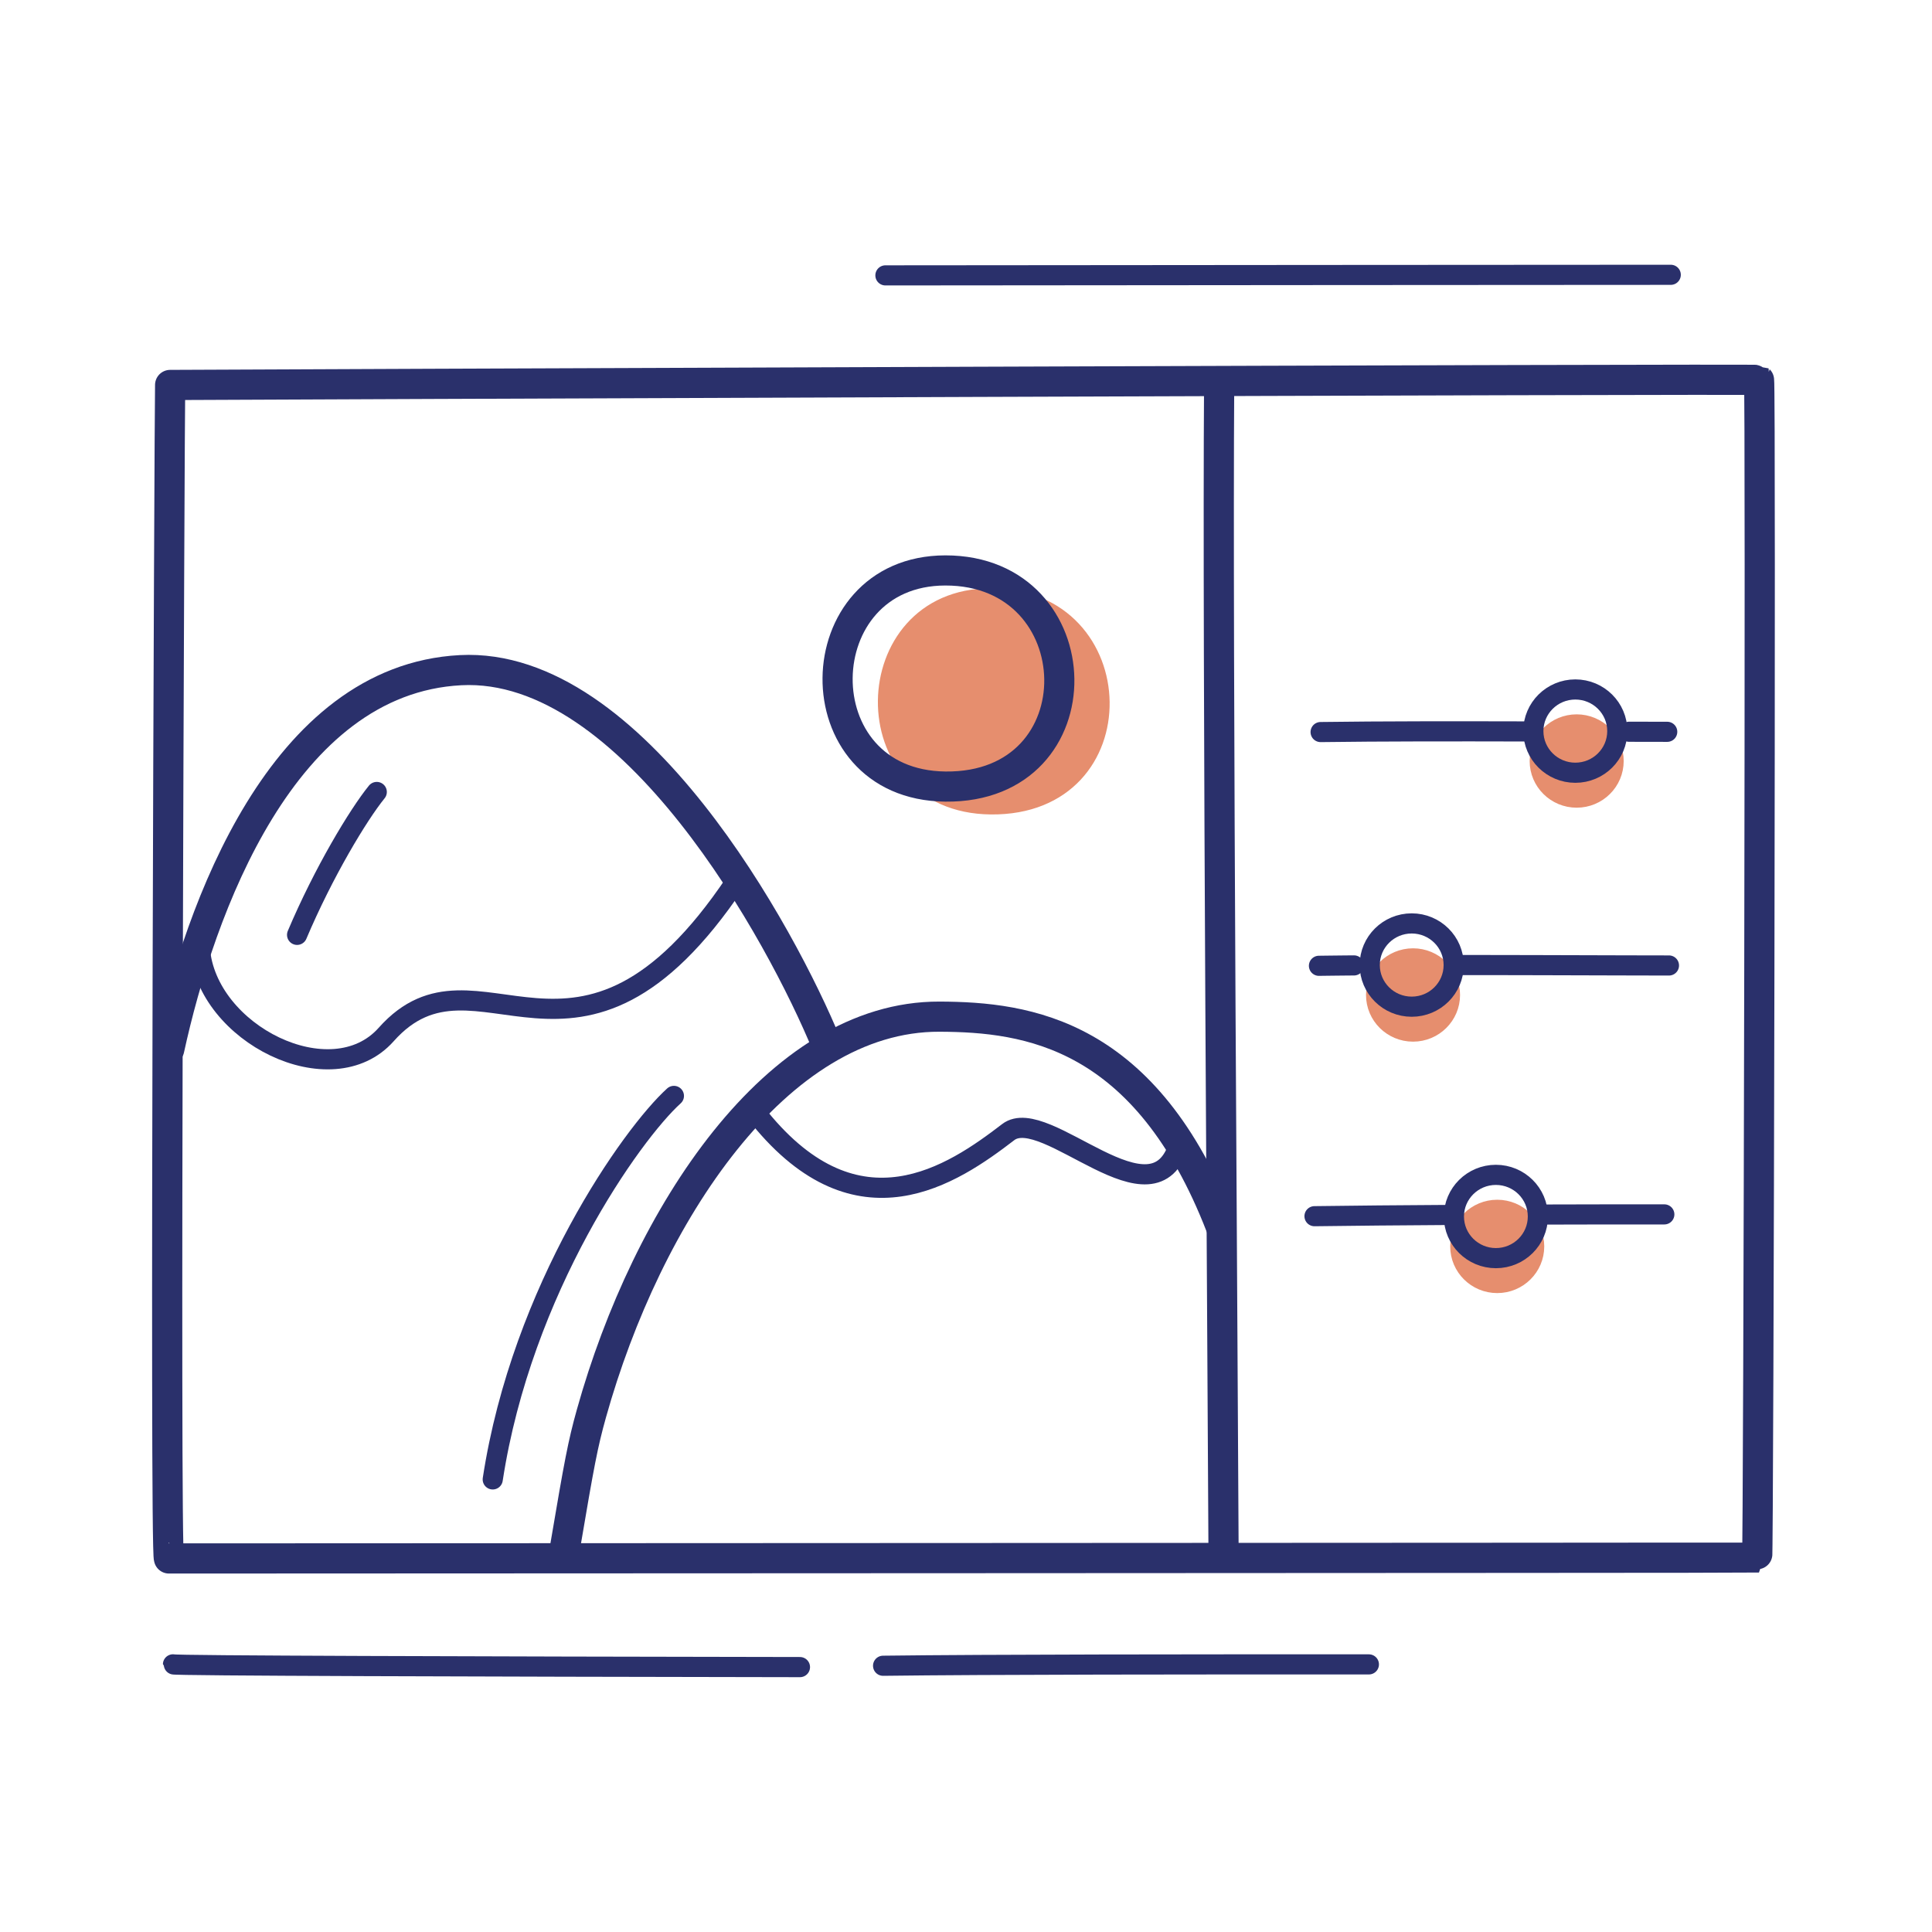 <svg xmlns="http://www.w3.org/2000/svg" width="192" height="192" style="width:100%;height:100%;transform:translate3d(0,0,0);content-visibility:visible" viewBox="0 0 192 192"><defs><clipPath id="a"><path d="M0 0h192v192H0z"/></clipPath><clipPath id="c"><path d="M0 0h192v192H0z"/></clipPath><clipPath id="b"><path d="M0 0h192v192H0z"/></clipPath></defs><g clip-path="url(#a)"><g clip-path="url(#b)" style="display:block"><path fill="none" stroke="#2A306B" stroke-linecap="round" stroke-linejoin="round" stroke-width="3" d="M-78.958 58.568c-.428.006.054-114.233.117-116.619 3.163-.03 157.732-.637 157.901-.496.194.16-.047 117.009-.188 117.026-.256.033-157.483.083-157.83.089" class="primary" style="display:block" transform="translate(95.749 96.309)"/><path fill="none" stroke="#2A306B" stroke-linecap="round" stroke-linejoin="round" stroke-width="3" d="M.238 58.204C.175 41.499-.384-32.211-.202-58.204" class="primary" style="display:block" transform="translate(121.359 96.453)"/><path fill="none" stroke="#2A306B" stroke-linecap="round" stroke-linejoin="round" stroke-width="2.004" d="M30.627.158C-1.759.107-31.685.022-31.68-.114" class="primary" style="display:block" transform="translate(48.871 165.516)"/><path fill="none" stroke="#2A306B" stroke-linecap="round" stroke-linejoin="round" stroke-width="2" d="M24.03-.078C6.68-.085-13.73-.074-24.249.058" class="primary" style="display:block" transform="translate(112.009 165.483)"/><path fill="none" stroke="#2A306B" stroke-linecap="round" stroke-linejoin="round" stroke-width="2" d="M38.906-.003c-13.763 0-50.835.036-78.047.057" class="primary" style="display:block" transform="translate(127.132 27.313)"/><g style="display:block"><path fill="#E68E6E" d="M156.688 71.491c-2.304 0-4.172 1.853-4.172 4.138s1.868 4.138 4.172 4.138 4.172-1.853 4.172-4.138-1.868-4.138-4.172-4.138" class="secondary"/><path fill="none" stroke="#E68E6E" stroke-linecap="round" stroke-linejoin="round" stroke-width="1.001" d="M156.688 71.491c-2.304 0-4.172 1.853-4.172 4.138s1.868 4.138 4.172 4.138 4.172-1.853 4.172-4.138-1.868-4.138-4.172-4.138" class="secondary"/></g><path fill="none" stroke="#2A306B" stroke-linecap="round" stroke-linejoin="round" stroke-width="2.002" d="M0 4.138c2.304 0 4.172-1.853 4.172-4.138S2.304-4.138 0-4.138-4.172-2.285-4.172 0-2.304 4.138 0 4.138" class="primary" style="display:block" transform="rotate(180 78.277 36.328)"/><g style="display:block"><path fill="#E68E6E" d="M98.456 80.441c-14.504-.156-14.065-21.462-.006-21.479 14.805-.018 15.396 21.644.006 21.479" class="secondary"/><path fill="none" stroke="#E68E6E" stroke-linecap="round" stroke-linejoin="round" stroke-width=".996" d="M98.456 80.441c-14.504-.156-14.065-21.462-.006-21.479 14.805-.018 15.396 21.644.006 21.479" class="secondary"/></g><path fill="none" stroke="#2A306B" stroke-linecap="round" stroke-linejoin="round" stroke-width="2.995" d="M-.303 10.739c-14.504-.156-14.065-21.462-.006-21.479 14.805-.018 15.396 21.644.006 21.479" class="primary" style="display:block" transform="translate(94.256 67.43)"/><path fill="none" stroke="#2A306B" stroke-linecap="round" stroke-linejoin="round" stroke-width="2.996" d="M32.576-5.413C25.122-24.666 13.355-26.261 4.605-26.291c-16.173-.054-29.074 19.732-34.584 39.431-.862 3.082-1.206 4.945-2.597 13.151" class="primary" style="display:block" transform="translate(88.755 127.325)"/><path fill="none" stroke="#2A306B" stroke-linecap="round" stroke-linejoin="round" stroke-width="2.003" d="M20.86-1.011C18.365 7.764 7.538-4.899 3.833-2.055-1.705 2.197-11.068 8.562-20.86-3.476" class="primary" style="display:block" transform="translate(96.359 114.566)"/><path fill="none" stroke="#2A306B" stroke-linecap="round" stroke-linejoin="round" stroke-width="2.003" d="M26.613-8.802C10.917 14.626.992-3.881-8.094 6.34c-5.436 6.115-17.889-.071-18.519-8.56" class="primary" style="display:block" transform="translate(46.472 96.469)"/><path fill="none" stroke="#2A306B" stroke-linecap="round" stroke-linejoin="round" stroke-width="2.998" d="M32.661 18.363C28.243 7.618 13.428-19.717-3.707-18.829c-17.74.92-25.919 23.764-28.954 37.679" class="primary" style="display:block" transform="translate(49.479 85.43)"/><path fill="none" stroke="#2A306B" stroke-linecap="round" stroke-linejoin="round" stroke-width="2" d="M-3.843 20.564c-1.8-19.078 5.054-36.671 8.181-41.351" class="primary" style="display:block" transform="rotate(14.096 -488.858 297.367)"/><path fill="none" stroke="#2A306B" stroke-linecap="round" stroke-linejoin="round" stroke-width="2.003" d="M-3.985 7.109C-1.361.907 2.098-4.832 3.933-7.09" class="primary" style="display:block" transform="translate(33.509 85.796)"/><path fill="none" stroke="#2A306B" stroke-linecap="round" stroke-linejoin="round" stroke-width="1.999" d="M130.633 120.864c3.97-.054 8.538-.094 13.211-.122m9.387-.042c4.412-.014 8.615-.018 12.168-.015" class="primary" style="display:block"/><g style="display:block"><path fill="#E68E6E" d="M148.793 119.729c-2.304 0-4.172 1.853-4.172 4.138s1.868 4.138 4.172 4.138 4.172-1.853 4.172-4.138-1.868-4.138-4.172-4.138" class="secondary"/><path fill="none" stroke="#E68E6E" stroke-linecap="round" stroke-linejoin="round" stroke-width="1.001" d="M148.793 119.729c-2.304 0-4.172 1.853-4.172 4.138s1.868 4.138 4.172 4.138 4.172-1.853 4.172-4.138-1.868-4.138-4.172-4.138" class="secondary"/></g><path fill="none" stroke="#2A306B" stroke-linecap="round" stroke-linejoin="round" stroke-width="2.002" d="M0 4.138c2.304 0 4.172-1.853 4.172-4.138S2.304-4.138 0-4.138-4.172-2.285-4.172 0-2.304 4.138 0 4.138" class="primary" style="display:block" transform="rotate(180 74.33 60.447)"/><path fill="none" stroke="#2A306B" stroke-linecap="round" stroke-linejoin="round" stroke-width="1.999" d="M131.077 95.98a683 683 0 0 1 3.478-.038m10.087-.037c7.519-.002 15.278.038 21.217.043" class="primary" style="display:block"/><g style="display:block"><path fill="#E68E6E" d="M140.426 94.742c-2.304 0-4.172 1.853-4.172 4.138s1.868 4.138 4.172 4.138 4.172-1.853 4.172-4.138-1.868-4.138-4.172-4.138" class="secondary"/><path fill="none" stroke="#E68E6E" stroke-linecap="round" stroke-linejoin="round" stroke-width="1.001" d="M140.426 94.742c-2.304 0-4.172 1.853-4.172 4.138s1.868 4.138 4.172 4.138 4.172-1.853 4.172-4.138-1.868-4.138-4.172-4.138" class="secondary"/></g><path fill="none" stroke="#2A306B" stroke-linecap="round" stroke-linejoin="round" stroke-width="2.002" d="M0 4.138c2.304 0 4.172-1.853 4.172-4.138S2.304-4.138 0-4.138-4.172-2.285-4.172 0-2.304 4.138 0 4.138" class="primary" style="display:block" transform="rotate(180 70.147 47.953)"/><path fill="none" stroke="#2A306B" stroke-linecap="round" stroke-linejoin="round" stroke-width="1.999" d="M131.24 72.751c6.035-.082 13.348-.08 20.324-.062m10.335.031c1.321.003 2.59.006 3.789.007" class="primary" style="display:block"/></g><g clip-path="url(#c)" style="display:none"><path fill="none" class="primary" style="display:none"/><path fill="none" class="primary" style="display:none"/><path fill="none" class="primary" style="display:none"/><path fill="none" class="primary" style="display:none"/><path fill="none" class="primary" style="display:none"/><g style="display:none"><path class="secondary"/><path fill="none" class="secondary"/></g><path fill="none" class="primary" style="display:none"/><path fill="none" class="primary" style="display:none"/><path fill="none" class="primary" style="display:none"/><path fill="none" class="primary" style="display:none"/><path fill="none" class="primary" style="display:none"/><path fill="none" class="primary" style="display:none"/><path fill="none" class="primary" style="display:none"/><g fill="none" style="display:none"><path class="primary"/><path class="primary"/></g><g style="display:none"><path class="secondary"/><path fill="none" class="secondary"/></g><path fill="none" class="primary" style="display:none"/><g fill="none" style="display:none"><path class="primary"/><path class="primary"/></g><g style="display:none"><path class="secondary"/><path fill="none" class="secondary"/></g><path fill="none" class="primary" style="display:none"/><g fill="none" style="display:none"><path class="primary"/><path class="primary"/></g><g style="display:none"><path class="secondary"/><path fill="none" class="secondary"/></g><path fill="none" class="primary" style="display:none"/></g></g></svg>